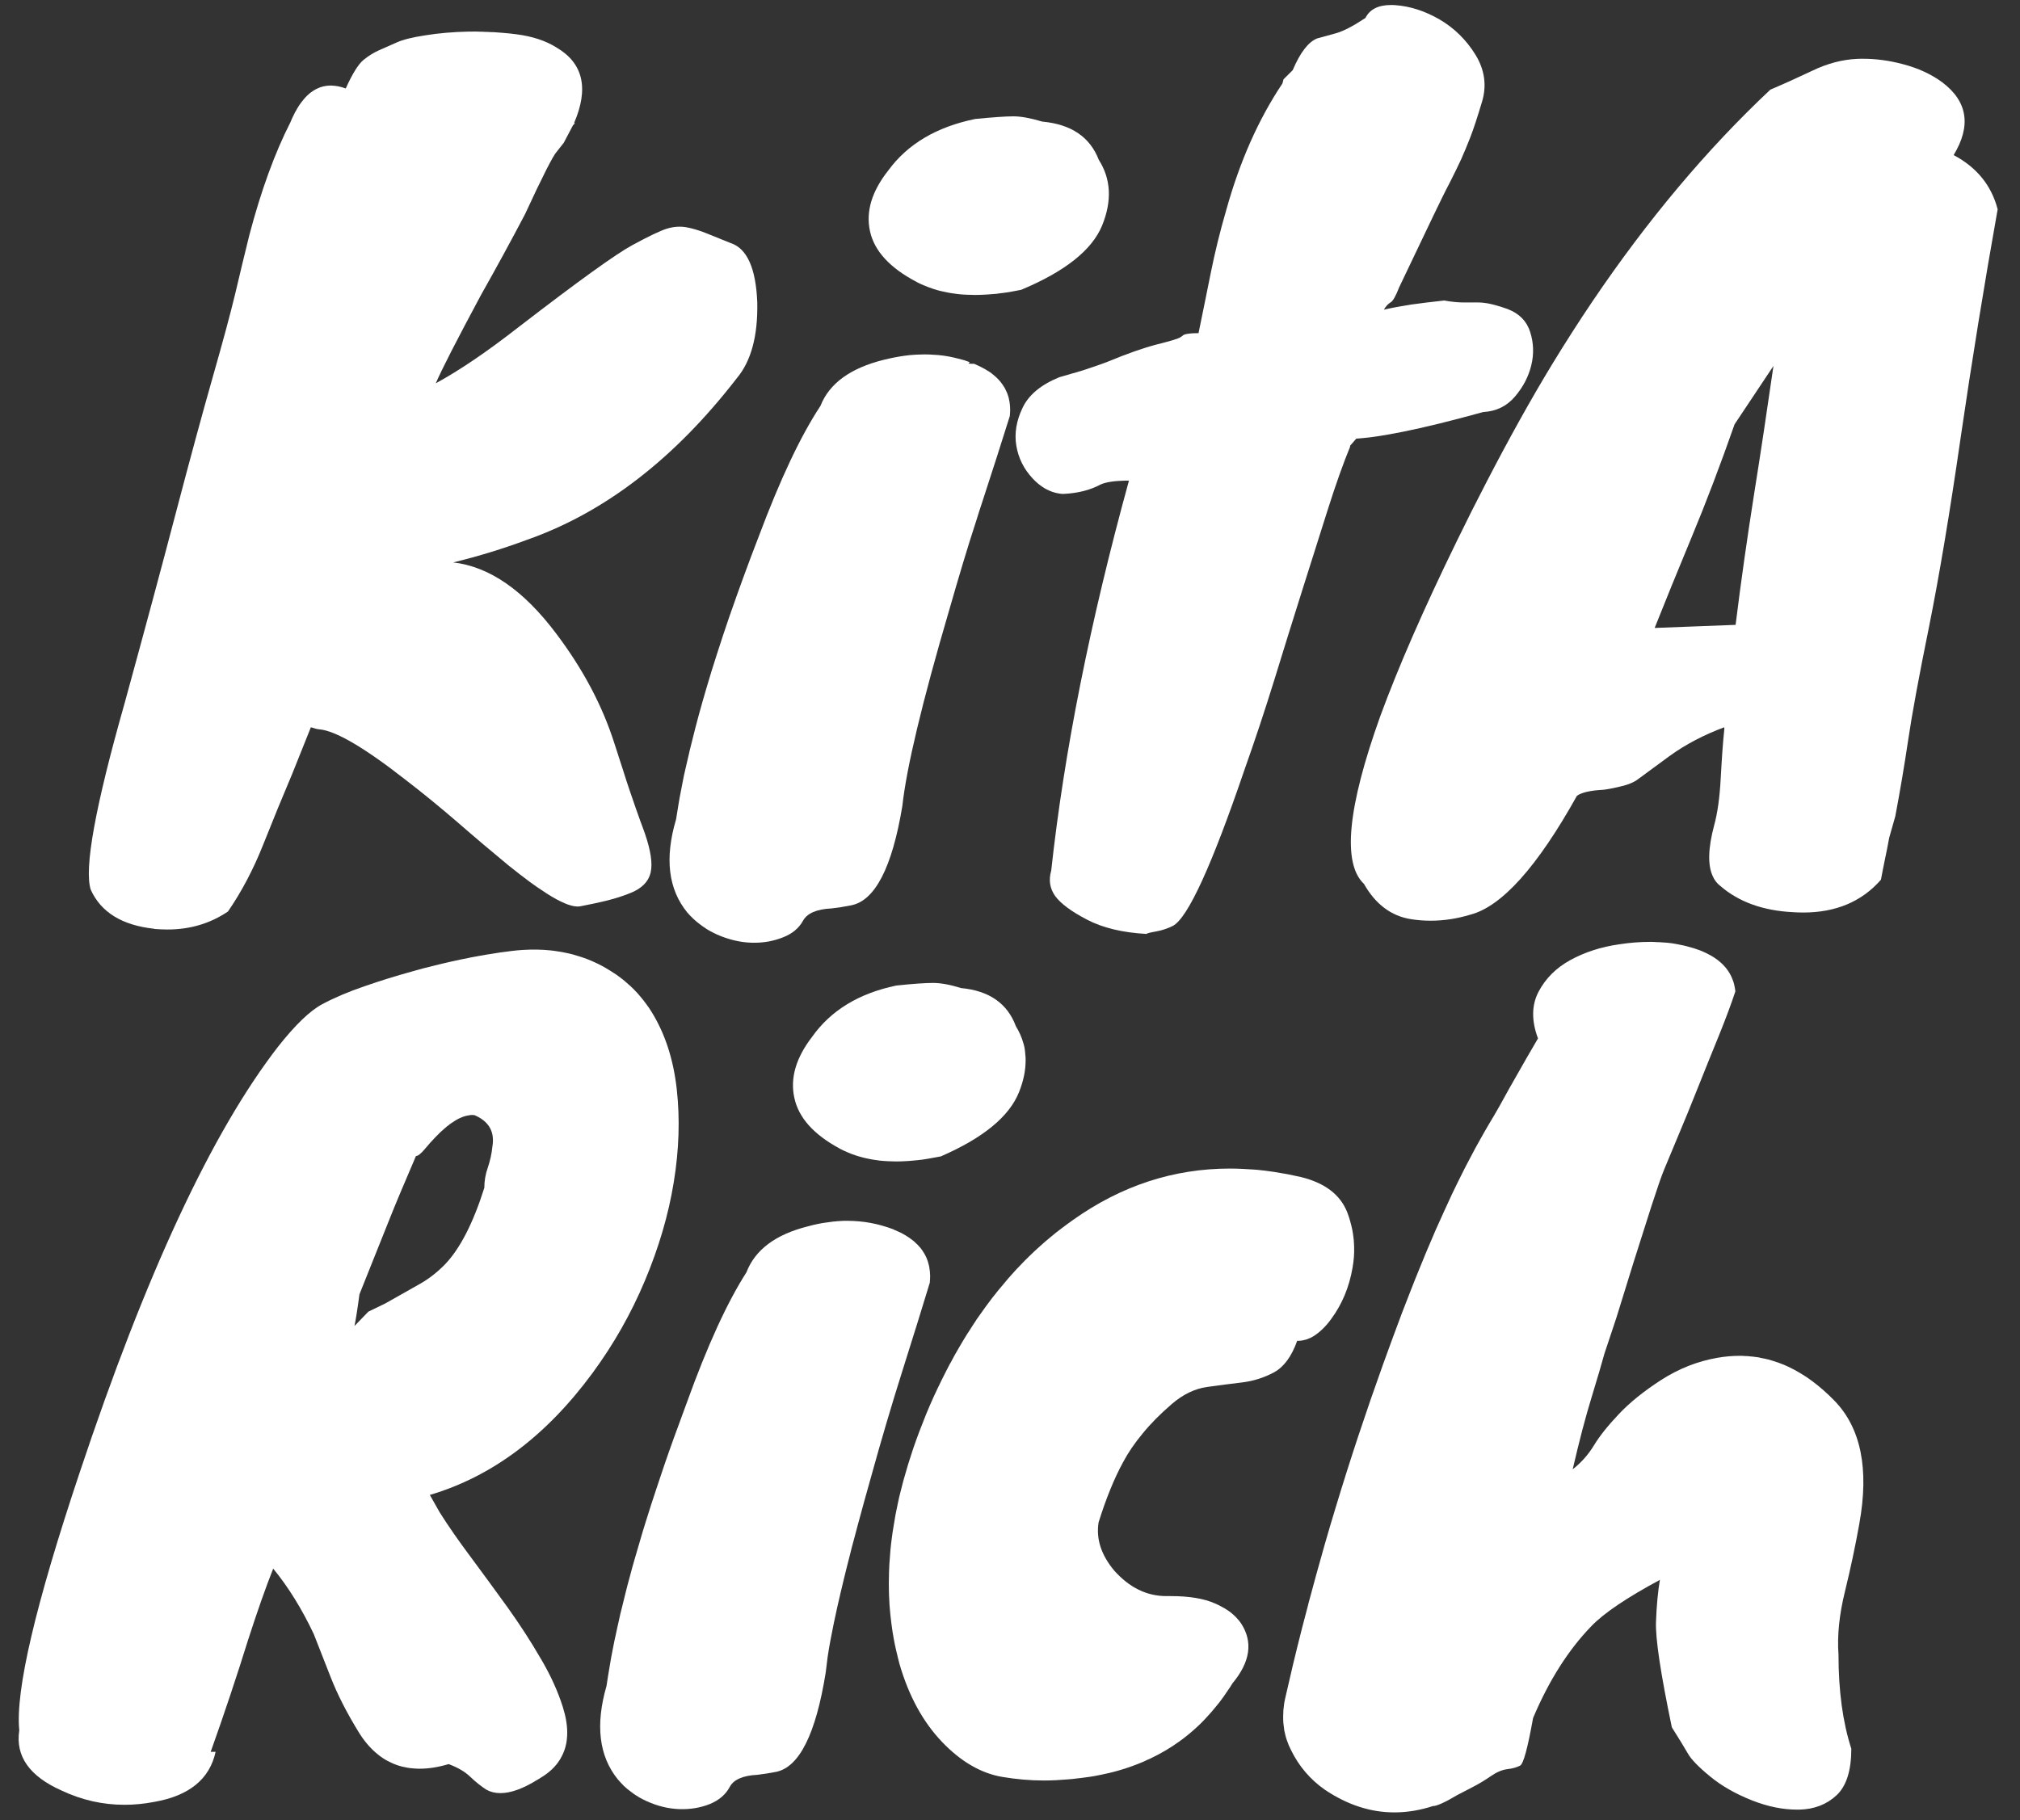 <svg width="81" height="73" viewBox="0 0 81 73" fill="none" xmlns="http://www.w3.org/2000/svg">
<rect x="0" y="0" width="81" height="73" fill="#333333" stroke="none"/>
<path d="M29.507 23.995C29.502 24.014 29.493 24.027 29.488 24.046C29.401 24.285 29.323 24.52 29.24 24.75C29.07 25.251 28.904 25.743 28.753 26.221C28.674 26.461 28.6 26.699 28.527 26.934C28.458 27.164 28.389 27.393 28.32 27.624C28.265 27.803 28.215 27.988 28.164 28.162C28.063 28.521 27.966 28.871 27.879 29.211C27.797 29.533 27.718 29.841 27.644 30.149V30.158C27.594 30.365 27.547 30.567 27.502 30.77C27.475 30.885 27.451 31 27.423 31.115C27.382 31.318 27.345 31.515 27.308 31.708C27.266 31.906 27.234 32.099 27.202 32.292C27.17 32.485 27.138 32.674 27.11 32.862C26.646 34.426 26.798 35.667 27.561 36.601C27.717 36.78 27.888 36.941 28.076 37.079C28.108 37.102 28.136 37.124 28.168 37.148C28.228 37.19 28.292 37.23 28.352 37.272C28.37 37.281 28.384 37.29 28.398 37.299C28.43 37.318 28.462 37.336 28.495 37.354C28.577 37.4 28.665 37.441 28.753 37.483C29.217 37.686 29.676 37.796 30.127 37.81C30.371 37.819 30.605 37.801 30.831 37.76C31.019 37.723 31.203 37.672 31.378 37.603C31.764 37.456 32.035 37.231 32.201 36.928C32.367 36.629 32.748 36.463 33.35 36.435C33.594 36.408 33.857 36.366 34.132 36.311C35.089 36.123 35.774 34.794 36.183 32.329C36.349 30.797 36.974 28.172 38.069 24.446C38.423 23.214 38.781 21.999 39.168 20.818C39.232 20.611 39.297 20.404 39.366 20.201C39.817 18.817 40.194 17.649 40.492 16.688C40.501 16.601 40.506 16.513 40.506 16.43C40.506 16.352 40.501 16.278 40.492 16.2V16.192C40.492 16.192 40.492 16.183 40.487 16.178C40.487 16.141 40.479 16.099 40.469 16.063C40.46 15.989 40.437 15.915 40.414 15.846C40.414 15.838 40.409 15.833 40.405 15.828C40.405 15.819 40.4 15.81 40.4 15.805C40.387 15.768 40.373 15.731 40.355 15.699C40.336 15.653 40.313 15.607 40.291 15.565C40.267 15.524 40.24 15.483 40.212 15.441C40.111 15.289 39.982 15.151 39.825 15.027C39.784 14.99 39.738 14.958 39.693 14.926C39.665 14.903 39.629 14.885 39.596 14.866C39.564 14.843 39.527 14.821 39.495 14.802C39.49 14.797 39.481 14.797 39.476 14.794C39.398 14.748 39.316 14.711 39.233 14.669C39.178 14.642 39.118 14.614 39.059 14.591H39.045C38.976 14.591 38.907 14.591 38.837 14.582C38.856 14.559 38.87 14.541 38.883 14.522C38.833 14.509 38.782 14.49 38.736 14.472C38.685 14.453 38.635 14.44 38.584 14.426C38.483 14.399 38.381 14.371 38.28 14.348C38.133 14.311 37.99 14.288 37.839 14.265C37.701 14.247 37.563 14.233 37.425 14.228C37.319 14.22 37.209 14.215 37.103 14.215H37.066C36.961 14.215 36.855 14.22 36.749 14.224C36.712 14.228 36.671 14.228 36.634 14.232H36.62C36.505 14.241 36.386 14.251 36.27 14.269C35.999 14.306 35.724 14.361 35.443 14.43C34.104 14.762 33.254 15.377 32.9 16.279C32.104 17.484 31.286 19.222 30.434 21.493C30.213 22.068 29.997 22.633 29.799 23.181C29.699 23.457 29.602 23.729 29.505 23.995H29.507Z" fill="white"/>
<path d="M36.758 11.312C36.858 11.362 36.96 11.412 37.066 11.454H37.071C37.181 11.5 37.297 11.546 37.411 11.583C37.471 11.601 37.53 11.62 37.59 11.638C37.65 11.657 37.71 11.67 37.775 11.684C37.83 11.697 37.89 11.711 37.949 11.721C38.013 11.734 38.073 11.748 38.138 11.757C38.225 11.771 38.317 11.785 38.405 11.794C38.524 11.808 38.644 11.818 38.768 11.821C38.879 11.826 38.989 11.83 39.099 11.83H39.108C39.236 11.83 39.365 11.825 39.498 11.817H39.512C39.553 11.817 39.599 11.812 39.645 11.808C39.742 11.803 39.839 11.794 39.94 11.785C39.986 11.78 40.032 11.776 40.078 11.766C40.184 11.757 40.289 11.739 40.396 11.725C40.428 11.72 40.456 11.716 40.488 11.711C40.64 11.684 40.791 11.656 40.947 11.624C42.709 10.888 43.79 10.028 44.194 9.044C44.594 8.06 44.553 7.182 44.06 6.409C43.706 5.494 42.952 4.983 41.793 4.877C41.337 4.74 40.947 4.666 40.634 4.666C40.322 4.666 39.806 4.703 39.104 4.772C37.558 5.089 36.4 5.774 35.627 6.827C34.955 7.673 34.712 8.487 34.887 9.278C35.061 10.069 35.687 10.749 36.759 11.31L36.758 11.312Z" fill="white"/>
<path d="M43.615 14.792C43.536 14.815 43.454 14.843 43.367 14.871C43.261 14.903 43.155 14.935 43.04 14.968H43.035C42.861 15.018 42.676 15.073 42.479 15.129C41.738 15.432 41.246 15.841 41.002 16.361C40.754 16.88 40.671 17.386 40.754 17.878C40.836 18.37 41.053 18.811 41.411 19.193C41.545 19.336 41.683 19.455 41.83 19.547C41.862 19.57 41.894 19.589 41.927 19.607C41.954 19.621 41.982 19.634 42.014 19.649C42.138 19.713 42.272 19.755 42.405 19.783C42.469 19.796 42.534 19.806 42.603 19.81H42.644C43.219 19.783 43.712 19.658 44.121 19.438C44.342 19.332 44.723 19.277 45.27 19.277C43.712 24.942 42.672 30.153 42.153 34.917C42.042 35.299 42.098 35.639 42.314 35.942C42.535 36.241 42.958 36.559 43.588 36.885C44.218 37.216 45.009 37.404 45.969 37.459C45.997 37.432 46.126 37.399 46.36 37.359C46.59 37.317 46.816 37.243 47.036 37.134C47.638 36.802 48.595 34.71 49.91 30.852C50.319 29.702 50.715 28.507 51.102 27.26C51.484 26.013 51.861 24.809 52.228 23.645C52.596 22.482 52.941 21.401 53.254 20.403C53.571 19.406 53.866 18.578 54.137 17.919V17.878L54.385 17.593C54.509 17.584 54.647 17.574 54.794 17.556C54.873 17.551 54.947 17.538 55.024 17.529C55.718 17.437 56.62 17.257 57.724 16.986C58.257 16.852 58.846 16.701 59.476 16.526C59.995 16.499 60.418 16.292 60.745 15.91C61.075 15.524 61.291 15.11 61.402 14.655C61.513 14.204 61.499 13.763 61.36 13.32C61.223 12.883 60.923 12.576 60.459 12.397C60.431 12.388 60.403 12.378 60.38 12.37C60.367 12.365 60.353 12.361 60.339 12.356C60.246 12.324 60.154 12.292 60.067 12.269C59.98 12.242 59.892 12.218 59.809 12.2C59.712 12.177 59.616 12.158 59.524 12.149C59.432 12.136 59.35 12.131 59.266 12.131H58.691C58.47 12.131 58.214 12.108 57.91 12.053C57.418 12.108 56.981 12.158 56.599 12.213C56.434 12.241 56.268 12.269 56.108 12.296C55.942 12.323 55.736 12.365 55.491 12.42C55.574 12.282 55.662 12.185 55.758 12.13C55.855 12.08 55.969 11.872 56.108 11.518L57.46 8.686C57.736 8.111 57.961 7.651 58.141 7.311C58.315 6.966 58.468 6.658 58.592 6.387C58.716 6.111 58.835 5.817 58.959 5.504C59.083 5.187 59.24 4.708 59.433 4.064C59.621 3.426 59.534 2.799 59.166 2.197C58.794 1.595 58.315 1.126 57.727 0.781C57.138 0.441 56.545 0.248 55.942 0.206C55.882 0.201 55.827 0.201 55.772 0.201C55.266 0.201 54.926 0.376 54.752 0.721C54.26 1.047 53.864 1.254 53.56 1.337C53.262 1.42 53.013 1.49 52.819 1.54C52.466 1.678 52.139 2.101 51.836 2.814L51.467 3.181L51.425 3.347C50.469 4.773 49.714 6.47 49.168 8.437C48.919 9.289 48.717 10.12 48.551 10.944C48.385 11.762 48.224 12.571 48.06 13.362C47.733 13.362 47.526 13.389 47.443 13.445C47.416 13.472 47.369 13.509 47.3 13.545C47.232 13.587 46.933 13.679 46.399 13.812C45.861 13.95 45.199 14.184 44.408 14.511C44.2 14.593 43.934 14.685 43.612 14.791L43.615 14.792Z" fill="white"/>
<path d="M6.184 37.258C6.364 37.271 6.538 37.281 6.713 37.281C7.619 37.281 8.428 37.041 9.141 36.559C9.689 35.763 10.162 34.866 10.557 33.868C10.953 32.871 11.344 31.919 11.726 31.017L12.466 29.169C12.632 29.224 12.742 29.251 12.798 29.251C13.451 29.306 14.601 29.978 16.242 31.261C16.955 31.808 17.667 32.392 18.381 33.008C19.089 33.625 19.76 34.19 20.39 34.71C20.707 34.963 21.002 35.193 21.269 35.39H21.273C21.297 35.404 21.319 35.422 21.342 35.441C21.366 35.459 21.384 35.473 21.406 35.486C21.452 35.518 21.494 35.55 21.535 35.578C21.673 35.67 21.802 35.758 21.921 35.836C22.197 36.011 22.441 36.145 22.652 36.232C22.694 36.25 22.735 36.264 22.776 36.282C22.877 36.314 22.974 36.342 23.056 36.351C23.093 36.356 23.13 36.36 23.167 36.36C23.199 36.36 23.231 36.355 23.264 36.351C23.65 36.277 23.995 36.204 24.298 36.13C24.404 36.103 24.505 36.075 24.597 36.051C24.739 36.01 24.868 35.969 24.987 35.927C25.107 35.886 25.212 35.845 25.309 35.803C25.346 35.79 25.383 35.771 25.415 35.758C25.843 35.551 26.072 35.252 26.114 34.851C26.156 34.456 26.04 33.895 25.765 33.168C25.705 33.008 25.636 32.823 25.567 32.621C25.54 32.542 25.507 32.46 25.48 32.377C25.462 32.317 25.438 32.253 25.416 32.189C25.37 32.06 25.329 31.927 25.278 31.789C25.233 31.651 25.181 31.504 25.131 31.352C25.085 31.2 25.034 31.043 24.98 30.878C24.924 30.712 24.869 30.546 24.814 30.367C24.805 30.34 24.796 30.311 24.787 30.279C24.736 30.132 24.69 29.981 24.639 29.824C24.162 28.32 23.389 26.854 22.318 25.432C21.007 23.68 19.623 22.724 18.174 22.558C19.186 22.31 20.17 22.01 21.131 21.651C24.249 20.557 27.054 18.395 29.547 15.167C30.122 14.482 30.393 13.47 30.366 12.127C30.311 10.761 29.957 9.965 29.299 9.749L28.273 9.335C27.997 9.229 27.74 9.151 27.491 9.11C27.409 9.096 27.326 9.092 27.243 9.092C27.078 9.092 26.908 9.119 26.732 9.174C26.476 9.256 26.015 9.473 25.358 9.831C24.701 10.185 23.182 11.28 20.8 13.115C19.54 14.099 18.432 14.853 17.475 15.373C17.696 14.853 18.298 13.676 19.282 11.841C19.884 10.774 20.474 9.694 21.049 8.599C21.757 7.067 22.185 6.231 22.318 6.093L22.608 5.725L22.975 5.026C23.039 4.966 23.062 4.934 23.044 4.934C23.039 4.934 23.03 4.938 23.017 4.942C23.619 3.549 23.389 2.537 22.318 1.907C21.88 1.631 21.342 1.456 20.699 1.374C20.524 1.351 20.354 1.332 20.179 1.319C20.055 1.31 19.936 1.3 19.812 1.291C19.761 1.287 19.711 1.287 19.659 1.287C19.636 1.287 19.609 1.282 19.581 1.282C19.526 1.282 19.47 1.277 19.415 1.277C19.369 1.272 19.328 1.272 19.281 1.272C19.157 1.267 19.033 1.263 18.909 1.267H18.79C18.16 1.281 17.585 1.331 17.065 1.415C16.546 1.493 16.16 1.589 15.915 1.7C15.667 1.81 15.438 1.911 15.216 2.008C14.995 2.105 14.784 2.233 14.582 2.399C14.375 2.564 14.136 2.946 13.864 3.548C13.758 3.511 13.658 3.479 13.556 3.461C13.514 3.452 13.473 3.447 13.432 3.443C13.405 3.438 13.377 3.438 13.353 3.438C13.345 3.433 13.335 3.433 13.33 3.433C13.266 3.428 13.201 3.433 13.137 3.438C13.095 3.443 13.055 3.446 13.018 3.456C12.981 3.461 12.949 3.47 12.917 3.479C12.871 3.488 12.83 3.507 12.783 3.525C12.746 3.539 12.71 3.557 12.673 3.575C12.636 3.594 12.599 3.617 12.562 3.639C12.525 3.663 12.493 3.685 12.457 3.713C12.42 3.74 12.388 3.768 12.356 3.8C12.324 3.827 12.287 3.86 12.255 3.897C12.2 3.957 12.149 4.017 12.099 4.085C12.085 4.099 12.075 4.112 12.067 4.127C12.025 4.177 11.988 4.238 11.951 4.298C11.928 4.33 11.91 4.366 11.891 4.403C11.85 4.463 11.818 4.527 11.786 4.596C11.735 4.693 11.689 4.794 11.648 4.9C11.018 6.132 10.471 7.64 10.002 9.415C9.814 10.183 9.62 10.969 9.432 11.779C9.239 12.583 8.936 13.706 8.525 15.145C8.116 16.579 7.624 18.391 7.049 20.58C6.474 22.774 5.789 25.317 4.993 28.218C3.82 32.348 3.365 34.841 3.64 35.687C4.05 36.593 4.901 37.113 6.183 37.251L6.184 37.258Z" fill="white"/>
<path d="M33.663 46.065C33.76 46.115 33.86 46.165 33.962 46.207C34.095 46.267 34.233 46.318 34.376 46.363C34.44 46.382 34.505 46.4 34.574 46.418C34.643 46.437 34.716 46.455 34.79 46.469C34.859 46.487 34.928 46.496 35.001 46.51C35.098 46.524 35.19 46.538 35.291 46.552C35.397 46.561 35.507 46.571 35.618 46.575C35.724 46.58 35.829 46.584 35.935 46.584C36.064 46.584 36.198 46.579 36.335 46.571C36.381 46.566 36.427 46.566 36.473 46.562C36.56 46.557 36.647 46.548 36.739 46.538C36.896 46.525 37.056 46.502 37.217 46.474C37.383 46.447 37.553 46.414 37.724 46.382C39.425 45.642 40.474 44.782 40.864 43.798C40.952 43.577 41.017 43.361 41.062 43.149C41.104 42.943 41.126 42.745 41.126 42.547V42.455C41.126 42.405 41.121 42.354 41.113 42.303V42.276C41.108 42.244 41.108 42.212 41.104 42.179C41.095 42.115 41.09 42.055 41.077 41.995C41.063 41.94 41.05 41.879 41.031 41.824C40.967 41.594 40.865 41.373 40.737 41.162C40.397 40.247 39.666 39.736 38.539 39.63C38.098 39.493 37.724 39.424 37.417 39.424C37.11 39.424 36.617 39.456 35.936 39.529C34.437 39.843 33.315 40.527 32.565 41.585C31.917 42.426 31.677 43.244 31.853 44.035C32.023 44.827 32.625 45.502 33.664 46.063L33.663 46.065Z" fill="white"/>
<path d="M27.137 43.682C27.004 42.491 26.668 41.456 26.126 40.583C26.058 40.472 25.989 40.367 25.91 40.266C25.836 40.165 25.758 40.063 25.675 39.967C25.607 39.885 25.538 39.806 25.464 39.733C25.427 39.691 25.39 39.654 25.354 39.622C25.303 39.572 25.253 39.521 25.198 39.48C25.161 39.443 25.124 39.411 25.087 39.383C25.082 39.374 25.073 39.369 25.069 39.364C25.005 39.309 24.935 39.254 24.866 39.203C24.848 39.19 24.829 39.176 24.811 39.162C24.747 39.111 24.677 39.065 24.608 39.024C24.539 38.978 24.471 38.932 24.397 38.89C24.318 38.84 24.236 38.793 24.154 38.748C24.052 38.692 23.946 38.642 23.837 38.592C23.744 38.55 23.652 38.509 23.555 38.472C23.463 38.435 23.367 38.404 23.27 38.372C23.173 38.34 23.077 38.312 22.98 38.284C22.884 38.257 22.783 38.234 22.682 38.215C22.581 38.192 22.479 38.174 22.374 38.16C22.273 38.142 22.167 38.128 22.061 38.118C21.712 38.082 21.348 38.077 20.971 38.1C20.823 38.109 20.667 38.123 20.515 38.142C20.212 38.179 19.904 38.22 19.591 38.276H19.578C19.353 38.317 19.122 38.354 18.887 38.4C18.869 38.404 18.851 38.408 18.827 38.413C18.598 38.459 18.363 38.505 18.124 38.561H18.119C17.871 38.616 17.622 38.676 17.369 38.74C17.111 38.8 16.858 38.869 16.597 38.943C15.911 39.131 15.244 39.338 14.61 39.559C13.975 39.775 13.41 40.015 12.923 40.276C12.43 40.538 11.842 41.104 11.152 41.978C8.499 45.399 5.85 51.093 3.196 59.057C1.421 64.363 0.613 67.812 0.773 69.398C0.612 70.438 1.182 71.247 2.484 71.822C3.284 72.199 4.121 72.387 4.99 72.387C5.38 72.387 5.776 72.35 6.181 72.272C7.584 72.028 8.407 71.357 8.646 70.262H8.449C9.005 68.703 9.506 67.195 9.957 65.746C10.329 64.597 10.661 63.654 10.955 62.914C11.562 63.654 12.104 64.528 12.582 65.54C12.767 66.009 12.991 66.579 13.258 67.265C13.525 67.95 13.907 68.704 14.413 69.522C14.486 69.642 14.569 69.752 14.647 69.854C14.73 69.96 14.817 70.057 14.904 70.144C14.964 70.204 15.023 70.259 15.084 70.31C15.148 70.365 15.212 70.415 15.281 70.466C15.341 70.507 15.4 70.548 15.465 70.585C15.474 70.59 15.479 70.594 15.489 70.599C15.534 70.622 15.576 70.644 15.623 70.667C15.825 70.773 16.045 70.847 16.28 70.888C16.367 70.907 16.454 70.92 16.546 70.925C16.592 70.93 16.638 70.935 16.684 70.935C16.73 70.94 16.776 70.94 16.822 70.94C17.185 70.94 17.576 70.88 17.99 70.755C18.362 70.893 18.652 71.064 18.863 71.27C19.075 71.473 19.291 71.643 19.502 71.781C19.668 71.873 19.856 71.919 20.068 71.919C20.487 71.919 20.988 71.735 21.568 71.372C21.595 71.359 21.618 71.345 21.642 71.33V71.326C21.826 71.22 21.987 71.101 22.125 70.972C22.193 70.908 22.258 70.838 22.314 70.769C22.364 70.705 22.41 70.64 22.451 70.576C22.46 70.558 22.47 70.544 22.478 70.531C22.52 70.457 22.557 70.383 22.589 70.31C22.621 70.231 22.649 70.153 22.671 70.075C22.671 70.066 22.676 70.057 22.676 70.052C22.699 69.969 22.718 69.881 22.727 69.794V69.785C22.74 69.688 22.745 69.592 22.745 69.495C22.745 69.178 22.685 68.833 22.566 68.456C22.377 67.858 22.093 67.219 21.696 66.543C21.691 66.538 21.691 66.535 21.687 66.53C21.292 65.844 20.846 65.159 20.358 64.475C19.866 63.794 19.374 63.122 18.887 62.465C18.395 61.808 17.976 61.205 17.631 60.658L17.236 59.959C19.728 59.223 21.899 57.596 23.756 55.075C24.602 53.925 25.306 52.688 25.863 51.359C26.419 50.035 26.806 48.719 27.017 47.418C27.229 46.121 27.27 44.876 27.137 43.684L27.137 43.682ZM19.743 46C19.715 46.276 19.655 46.548 19.563 46.823C19.466 47.094 19.421 47.37 19.421 47.641C18.97 49.067 18.442 50.092 17.834 50.722C17.512 51.049 17.158 51.324 16.758 51.54C16.362 51.761 15.921 52.01 15.447 52.281L14.771 52.608L14.215 53.183C14.265 52.939 14.334 52.516 14.413 51.914C14.863 50.792 15.273 49.761 15.645 48.833C15.829 48.368 16.173 47.545 16.679 46.367C16.758 46.367 16.877 46.275 17.038 46.082C17.18 45.912 17.318 45.756 17.452 45.618C17.502 45.568 17.549 45.517 17.599 45.471C17.636 45.429 17.673 45.397 17.71 45.365C17.755 45.323 17.797 45.286 17.839 45.25C17.871 45.226 17.899 45.199 17.926 45.176C17.953 45.153 17.981 45.134 18.008 45.116C18.013 45.106 18.022 45.102 18.027 45.097C18.059 45.074 18.091 45.047 18.128 45.029C18.189 44.983 18.253 44.946 18.308 44.913C18.363 44.881 18.418 44.853 18.474 44.831C18.519 44.808 18.561 44.794 18.602 44.781C18.621 44.776 18.644 44.767 18.663 44.762C18.69 44.753 18.718 44.748 18.745 44.744C18.763 44.739 18.782 44.735 18.8 44.735C18.837 44.726 18.874 44.721 18.911 44.721H18.938C18.965 44.721 18.998 44.726 19.025 44.726C19.609 44.974 19.848 45.398 19.743 46Z" fill="white"/>
<path d="M37.284 51.445C37.292 51.357 37.297 51.27 37.297 51.187C37.297 51.155 37.297 51.123 37.292 51.095C37.292 51.063 37.292 51.031 37.288 51.003C37.283 50.947 37.274 50.887 37.264 50.832V50.823C37.264 50.815 37.259 50.81 37.259 50.8C37.259 50.795 37.259 50.791 37.255 50.786C37.25 50.759 37.246 50.731 37.236 50.708C37.227 50.666 37.213 50.626 37.204 50.589C37.191 50.552 37.177 50.515 37.162 50.478C37.149 50.441 37.13 50.404 37.112 50.368C37.085 50.307 37.048 50.252 37.011 50.197C37.002 50.179 36.993 50.16 36.979 50.147C36.938 50.087 36.897 50.031 36.846 49.981C36.809 49.939 36.773 49.898 36.727 49.862C36.727 49.862 36.724 49.859 36.718 49.853C36.682 49.816 36.64 49.779 36.599 49.747C36.572 49.724 36.544 49.706 36.517 49.687C36.49 49.664 36.462 49.645 36.434 49.627C36.356 49.572 36.273 49.526 36.181 49.475C36.176 49.475 36.173 49.47 36.168 49.466C36.085 49.424 35.993 49.384 35.901 49.342H35.888C35.874 49.333 35.864 49.328 35.856 49.324C35.847 49.319 35.832 49.31 35.819 49.305C35.225 49.08 34.614 48.965 33.975 48.965C33.874 48.965 33.767 48.965 33.667 48.974C33.658 48.974 33.643 48.974 33.635 48.978C33.598 48.978 33.561 48.978 33.524 48.987H33.519C33.45 48.992 33.377 48.996 33.308 49.01C33.248 49.015 33.189 49.024 33.129 49.034C33.018 49.047 32.912 49.066 32.802 49.089C32.668 49.116 32.53 49.149 32.398 49.186C31.096 49.513 30.277 50.129 29.932 51.03C29.16 52.235 28.364 53.973 27.546 56.244C27.366 56.727 27.192 57.201 27.026 57.661C26.892 58.029 26.768 58.388 26.644 58.746C26.552 59.013 26.465 59.28 26.377 59.542C26.29 59.804 26.203 60.062 26.12 60.32C26.037 60.578 25.959 60.826 25.88 61.079C25.802 61.327 25.728 61.575 25.659 61.815C25.585 62.058 25.517 62.302 25.448 62.537C25.379 62.772 25.314 63.006 25.255 63.236C25.191 63.466 25.131 63.695 25.076 63.921C25.025 64.119 24.979 64.312 24.933 64.501C24.891 64.657 24.854 64.814 24.823 64.97C24.781 65.159 24.735 65.352 24.698 65.536C24.657 65.721 24.616 65.904 24.583 66.088C24.528 66.355 24.482 66.612 24.441 66.869C24.395 67.127 24.358 67.375 24.321 67.619C23.87 69.178 24.018 70.424 24.762 71.353C24.841 71.445 24.918 71.532 25.002 71.615C25.011 71.624 25.015 71.628 25.025 71.638C25.104 71.712 25.186 71.781 25.273 71.844C25.287 71.858 25.3 71.868 25.315 71.876C25.32 71.881 25.324 71.885 25.328 71.885C25.392 71.936 25.457 71.982 25.526 72.023L25.623 72.083L25.637 72.092C25.729 72.142 25.816 72.192 25.913 72.234C26.364 72.441 26.81 72.547 27.247 72.561C27.684 72.575 28.088 72.506 28.461 72.358C28.828 72.206 29.096 71.981 29.257 71.678C29.413 71.379 29.785 71.213 30.37 71.185C30.609 71.158 30.857 71.116 31.124 71.066C32.053 70.873 32.715 69.544 33.11 67.084C33.129 66.913 33.152 66.725 33.179 66.527V66.518C33.184 66.495 33.184 66.477 33.188 66.454C33.22 66.23 33.261 65.99 33.312 65.727C33.386 65.337 33.473 64.909 33.578 64.44C33.615 64.288 33.652 64.127 33.689 63.962V63.953C33.731 63.792 33.767 63.627 33.808 63.457C33.891 63.117 33.979 62.753 34.08 62.371C34.125 62.178 34.176 61.985 34.231 61.788C34.281 61.59 34.337 61.387 34.392 61.181C34.557 60.56 34.742 59.902 34.938 59.203C35.339 57.75 35.758 56.334 36.194 54.954C36.631 53.57 36.995 52.401 37.284 51.446V51.445Z" fill="white"/>
<path d="M52.032 53.78C52.077 53.78 52.124 53.775 52.166 53.772H52.174C52.174 53.772 52.183 53.772 52.188 53.767C52.202 53.767 52.211 53.767 52.225 53.762C52.243 53.762 52.262 53.753 52.285 53.748C52.29 53.748 52.298 53.748 52.308 53.743C52.34 53.739 52.377 53.725 52.414 53.716C52.422 53.711 52.437 53.708 52.451 53.698C52.52 53.675 52.593 53.643 52.662 53.597C52.791 53.519 52.92 53.418 53.049 53.289L53.054 53.284C53.164 53.178 53.275 53.049 53.38 52.902C53.818 52.309 54.102 51.623 54.235 50.851C54.286 50.566 54.309 50.285 54.299 50.009V49.996C54.294 49.94 54.294 49.885 54.291 49.835C54.286 49.807 54.286 49.779 54.286 49.752C54.286 49.725 54.281 49.697 54.277 49.67C54.254 49.44 54.208 49.214 54.143 48.989C54.111 48.865 54.07 48.746 54.024 48.626C53.744 47.913 53.123 47.444 52.166 47.209C51.986 47.168 51.802 47.131 51.623 47.094C51.438 47.062 51.259 47.03 51.08 47.002C50.84 46.965 50.606 46.938 50.371 46.915C50.192 46.901 50.017 46.891 49.843 46.883C49.668 46.874 49.498 46.869 49.323 46.869H49.318C47.065 46.869 44.968 47.554 43.036 48.924C42.88 49.035 42.728 49.145 42.577 49.26C42.425 49.375 42.277 49.489 42.131 49.614C41.984 49.733 41.836 49.862 41.694 49.991C41.551 50.12 41.409 50.249 41.271 50.386C41.152 50.502 41.032 50.621 40.917 50.745C40.802 50.86 40.692 50.98 40.587 51.099C40.578 51.108 40.568 51.122 40.559 51.131C40.467 51.232 40.38 51.328 40.298 51.434C40.206 51.54 40.118 51.645 40.031 51.751C39.861 51.958 39.696 52.174 39.535 52.395C39.434 52.533 39.337 52.671 39.236 52.814C39.231 52.819 39.227 52.827 39.223 52.832C39.218 52.846 39.209 52.855 39.196 52.869C39.172 52.901 39.154 52.933 39.132 52.966C39.123 52.984 39.108 52.998 39.1 53.016C39.021 53.132 38.944 53.256 38.865 53.38C38.838 53.422 38.815 53.458 38.786 53.499C38.676 53.678 38.565 53.858 38.46 54.042C38.4 54.148 38.34 54.248 38.28 54.355C38.22 54.461 38.165 54.566 38.11 54.672C38.105 54.677 38.105 54.681 38.101 54.681C37.986 54.897 37.876 55.118 37.766 55.338C37.655 55.563 37.545 55.794 37.439 56.023C37.333 56.258 37.231 56.493 37.131 56.736C36.947 57.192 36.777 57.638 36.625 58.079C36.551 58.3 36.482 58.52 36.413 58.736C36.349 58.957 36.284 59.173 36.224 59.389C36.187 59.532 36.151 59.674 36.114 59.817C36.072 59.978 36.035 60.134 36.003 60.295C35.971 60.456 35.939 60.612 35.906 60.769C35.879 60.925 35.851 61.082 35.828 61.238C35.801 61.394 35.777 61.546 35.759 61.703C35.717 62.011 35.69 62.314 35.672 62.613C35.663 62.691 35.663 62.765 35.658 62.838C35.653 62.916 35.653 62.99 35.649 63.063C35.645 63.215 35.641 63.361 35.641 63.508C35.641 63.619 35.641 63.73 35.645 63.84C35.645 63.951 35.654 64.061 35.659 64.172C35.664 64.236 35.664 64.301 35.668 64.365C35.676 64.457 35.681 64.544 35.691 64.631C35.696 64.695 35.705 64.755 35.709 64.819C35.733 65.035 35.76 65.247 35.792 65.458C35.81 65.564 35.829 65.669 35.847 65.775C35.865 65.881 35.889 65.982 35.911 66.088C35.938 66.204 35.962 66.318 35.993 66.433V66.442C36.017 66.539 36.039 66.635 36.067 66.732C36.439 68.019 37.006 69.058 37.769 69.859C38.528 70.655 39.341 71.128 40.201 71.271C40.752 71.363 41.305 71.413 41.865 71.413C42.182 71.413 42.5 71.395 42.817 71.368C42.955 71.359 43.089 71.344 43.222 71.326C43.309 71.317 43.396 71.308 43.483 71.294C43.603 71.281 43.718 71.262 43.828 71.244C43.897 71.235 43.962 71.22 44.026 71.207C44.123 71.188 44.219 71.17 44.311 71.147C44.362 71.138 44.412 71.128 44.462 71.115C44.582 71.088 44.702 71.055 44.816 71.023C44.858 71.014 44.895 70.999 44.927 70.991C45.222 70.903 45.507 70.802 45.782 70.687C45.842 70.664 45.901 70.637 45.956 70.609C45.965 70.604 45.975 70.6 45.983 70.595C46.081 70.553 46.176 70.513 46.269 70.461C46.388 70.401 46.508 70.342 46.622 70.273C46.668 70.25 46.715 70.223 46.76 70.195C46.842 70.144 46.926 70.094 47.008 70.039C47.013 70.039 47.013 70.034 47.017 70.034C47.026 70.029 47.031 70.025 47.04 70.02C47.086 69.988 47.141 69.951 47.188 69.915C47.211 69.901 47.238 69.883 47.266 69.864C47.285 69.851 47.303 69.837 47.321 69.823C47.395 69.772 47.469 69.717 47.542 69.657C47.754 69.491 47.956 69.312 48.149 69.124C48.246 69.027 48.338 68.931 48.43 68.829C48.523 68.728 48.615 68.622 48.702 68.516C48.831 68.364 48.96 68.203 49.074 68.038C49.134 67.955 49.193 67.867 49.249 67.78C49.309 67.698 49.364 67.609 49.419 67.518C50.137 66.658 50.252 65.854 49.764 65.108C49.714 65.039 49.663 64.97 49.603 64.91C49.571 64.869 49.535 64.832 49.493 64.8V64.795C49.484 64.786 49.474 64.777 49.461 64.768C49.397 64.708 49.323 64.649 49.24 64.593C49.153 64.538 49.06 64.478 48.96 64.428C48.886 64.386 48.804 64.349 48.72 64.312C48.274 64.114 47.686 64.017 46.945 64.017H46.771C45.984 64.017 45.29 63.677 44.682 62.997C44.158 62.371 43.947 61.728 44.052 61.061C44.351 60.104 44.678 59.299 45.032 58.651C45.234 58.269 45.496 57.883 45.818 57.496C46.135 57.105 46.522 56.715 46.976 56.323C47.432 55.928 47.91 55.698 48.402 55.629C48.894 55.56 49.368 55.5 49.824 55.445C50.274 55.389 50.697 55.252 51.089 55.041C51.484 54.824 51.792 54.406 52.017 53.775H52.031L52.032 53.78Z" fill="white"/>
<path d="M74.558 61.107C74.954 58.918 74.622 57.276 73.561 56.181C73.271 55.883 72.972 55.62 72.669 55.395C72.516 55.279 72.365 55.179 72.209 55.087C72.043 54.986 71.874 54.894 71.703 54.815C71.643 54.788 71.588 54.765 71.529 54.737C71.46 54.709 71.386 54.681 71.312 54.654C71.239 54.627 71.16 54.604 71.088 54.581C71.032 54.562 70.977 54.549 70.917 54.53C70.825 54.507 70.733 54.485 70.637 54.47C70.558 54.447 70.476 54.433 70.392 54.425C70.388 54.425 70.384 54.42 70.374 54.425C70.342 54.416 70.31 54.416 70.277 54.411C70.245 54.406 70.213 54.406 70.176 54.402C70.116 54.394 70.057 54.389 69.997 54.389C69.915 54.38 69.826 54.38 69.744 54.38C69.459 54.38 69.164 54.407 68.871 54.458C68.075 54.596 67.325 54.891 66.621 55.342C65.922 55.792 65.352 56.252 64.915 56.716C64.474 57.181 64.142 57.599 63.918 57.967C63.693 58.339 63.408 58.661 63.063 58.932C63.329 57.783 63.582 56.817 63.822 56.04C64.061 55.258 64.231 54.678 64.336 54.292L64.814 52.857C65.026 52.172 65.255 51.427 65.508 50.617C65.761 49.813 66.001 49.059 66.226 48.36C66.452 47.666 66.621 47.168 66.741 46.883C66.86 46.593 67.049 46.152 67.297 45.549C67.55 44.947 67.817 44.299 68.093 43.6C68.373 42.901 68.649 42.211 68.93 41.526C69.206 40.841 69.426 40.252 69.587 39.76C69.582 39.709 69.573 39.659 69.564 39.608C69.555 39.557 69.545 39.511 69.532 39.46C69.523 39.419 69.508 39.382 69.495 39.341C69.476 39.291 69.458 39.24 69.435 39.189C69.274 38.835 68.994 38.545 68.593 38.319C68.543 38.292 68.492 38.264 68.437 38.237C68.318 38.177 68.189 38.121 68.046 38.076C67.978 38.049 67.904 38.026 67.83 38.007C67.757 37.984 67.678 37.962 67.6 37.943C67.522 37.925 67.444 37.906 67.366 37.893C67.26 37.869 67.155 37.851 67.039 37.833C66.929 37.819 66.818 37.806 66.704 37.801C66.607 37.792 66.511 37.787 66.414 37.787C66.395 37.782 66.372 37.782 66.354 37.782C66.294 37.777 66.23 37.777 66.165 37.777C65.769 37.777 65.355 37.809 64.933 37.874C64.188 37.98 63.535 38.196 62.965 38.509C62.395 38.822 61.971 39.25 61.691 39.783C61.415 40.316 61.406 40.938 61.672 41.65C61.461 42.004 61.074 42.676 60.518 43.66C60.251 44.152 59.989 44.621 59.722 45.058C59.667 45.15 59.616 45.242 59.561 45.334C59.506 45.426 59.455 45.523 59.4 45.619C59.234 45.909 59.069 46.212 58.909 46.525C58.826 46.681 58.743 46.838 58.664 46.999C58.522 47.284 58.374 47.578 58.227 47.887C58.121 48.116 58.011 48.356 57.9 48.599C57.79 48.839 57.679 49.082 57.57 49.33C57.454 49.602 57.335 49.882 57.211 50.172C57.156 50.305 57.096 50.443 57.041 50.586V50.59L57.037 50.595C56.995 50.706 56.949 50.811 56.903 50.922C56.797 51.184 56.687 51.451 56.581 51.727C56.462 52.025 56.342 52.333 56.222 52.65C55.961 53.341 55.712 54.025 55.463 54.711C54.769 56.642 54.134 58.56 53.559 60.463C53.407 60.959 53.261 61.457 53.118 61.953C53.003 62.353 52.893 62.749 52.783 63.148C52.677 63.539 52.571 63.926 52.466 64.317C52.466 64.325 52.461 64.33 52.461 64.34V64.345C52.378 64.662 52.295 64.975 52.213 65.292C52.084 65.788 51.965 66.285 51.844 66.782C51.739 67.233 51.633 67.683 51.532 68.129C51.519 68.193 51.505 68.254 51.495 68.314C51.482 68.406 51.472 68.498 51.463 68.59C51.45 68.769 51.45 68.949 51.463 69.119C51.472 69.206 51.482 69.29 51.495 69.377V69.382C51.495 69.391 51.5 69.405 51.5 69.414C51.505 69.432 51.509 69.451 51.514 69.469C51.522 69.511 51.532 69.552 51.541 69.593C51.559 69.662 51.578 69.731 51.601 69.796C51.624 69.865 51.651 69.933 51.679 70.002C51.707 70.066 51.74 70.136 51.772 70.2C52.089 70.844 52.539 71.373 53.124 71.782C54.026 72.389 54.954 72.692 55.911 72.692C56.417 72.692 56.932 72.61 57.456 72.439C57.617 72.439 57.948 72.287 58.45 71.989C58.661 71.878 58.877 71.768 59.089 71.657C59.3 71.547 59.526 71.414 59.765 71.248C60.004 71.082 60.224 70.986 60.44 70.958C60.652 70.935 60.822 70.885 60.955 70.816C61.089 70.747 61.258 70.112 61.475 68.907C62.11 67.403 62.891 66.17 63.82 65.214C64.321 64.695 65.236 64.078 66.56 63.366C66.482 63.83 66.427 64.391 66.404 65.049C66.377 65.706 66.588 67.113 67.039 69.279C67.334 69.743 67.545 70.094 67.678 70.323C67.807 70.558 68.106 70.866 68.57 71.248C69.034 71.63 69.596 71.952 70.263 72.214C70.893 72.462 71.491 72.581 72.061 72.581H72.148C72.746 72.567 73.243 72.378 73.643 72.006C74.038 71.639 74.236 71.013 74.236 70.139C73.891 69.072 73.722 67.812 73.722 66.363C73.666 65.595 73.754 64.754 73.979 63.839C74.204 62.919 74.398 62.008 74.559 61.107H74.558Z" fill="white"/>
<path d="M78.339 6.221C79.051 5.044 78.9 4.073 77.888 3.305C77.447 2.978 76.913 2.73 76.287 2.569C75.745 2.426 75.22 2.357 74.71 2.357C74.628 2.357 74.54 2.357 74.457 2.362C73.869 2.39 73.275 2.546 72.673 2.836C72.071 3.121 71.51 3.374 70.99 3.595C68.443 5.987 66.061 8.825 63.849 12.098C63.306 12.903 62.773 13.736 62.248 14.596C61.388 16.012 60.505 17.599 59.599 19.351C59.204 20.11 58.809 20.896 58.409 21.719C57.08 24.441 56.064 26.773 55.35 28.718C54.035 32.384 53.819 34.628 54.693 35.451C55.158 36.269 55.788 36.743 56.584 36.867C56.845 36.909 57.113 36.928 57.375 36.928C57.903 36.928 58.432 36.845 58.965 36.684C60.221 36.353 61.646 34.767 63.233 31.919C63.421 31.782 63.78 31.703 64.3 31.676C64.521 31.649 64.765 31.598 65.041 31.529C65.312 31.465 65.534 31.368 65.694 31.244C65.86 31.12 66.269 30.821 66.927 30.337C67.584 29.859 68.325 29.473 69.143 29.169V29.252C69.087 29.771 69.042 30.42 69 31.201C68.959 31.982 68.871 32.617 68.734 33.11C68.494 34.015 68.472 34.692 68.678 35.138C68.747 35.299 68.849 35.433 68.982 35.533C69.718 36.172 70.693 36.527 71.902 36.586C72.035 36.595 72.168 36.6 72.306 36.6C73.617 36.6 74.656 36.163 75.424 35.284C75.479 34.986 75.534 34.705 75.589 34.443C75.645 34.185 75.7 33.905 75.755 33.601L75.999 32.742C76.191 31.729 76.362 30.713 76.513 29.701C76.661 28.689 76.941 27.162 77.355 25.126C77.764 23.084 78.188 20.555 78.624 17.528C79.065 14.506 79.557 11.462 80.104 8.395C79.856 7.438 79.267 6.712 78.338 6.22L78.339 6.221ZM70.332 19.851C70.061 21.576 69.812 23.314 69.596 25.062L66.35 25.186C66.764 24.146 67.255 22.937 67.83 21.552C68.405 20.173 68.98 18.659 69.555 17.018L71.114 14.677C70.865 16.402 70.608 18.126 70.332 19.851Z" fill="white"/>
</svg>
